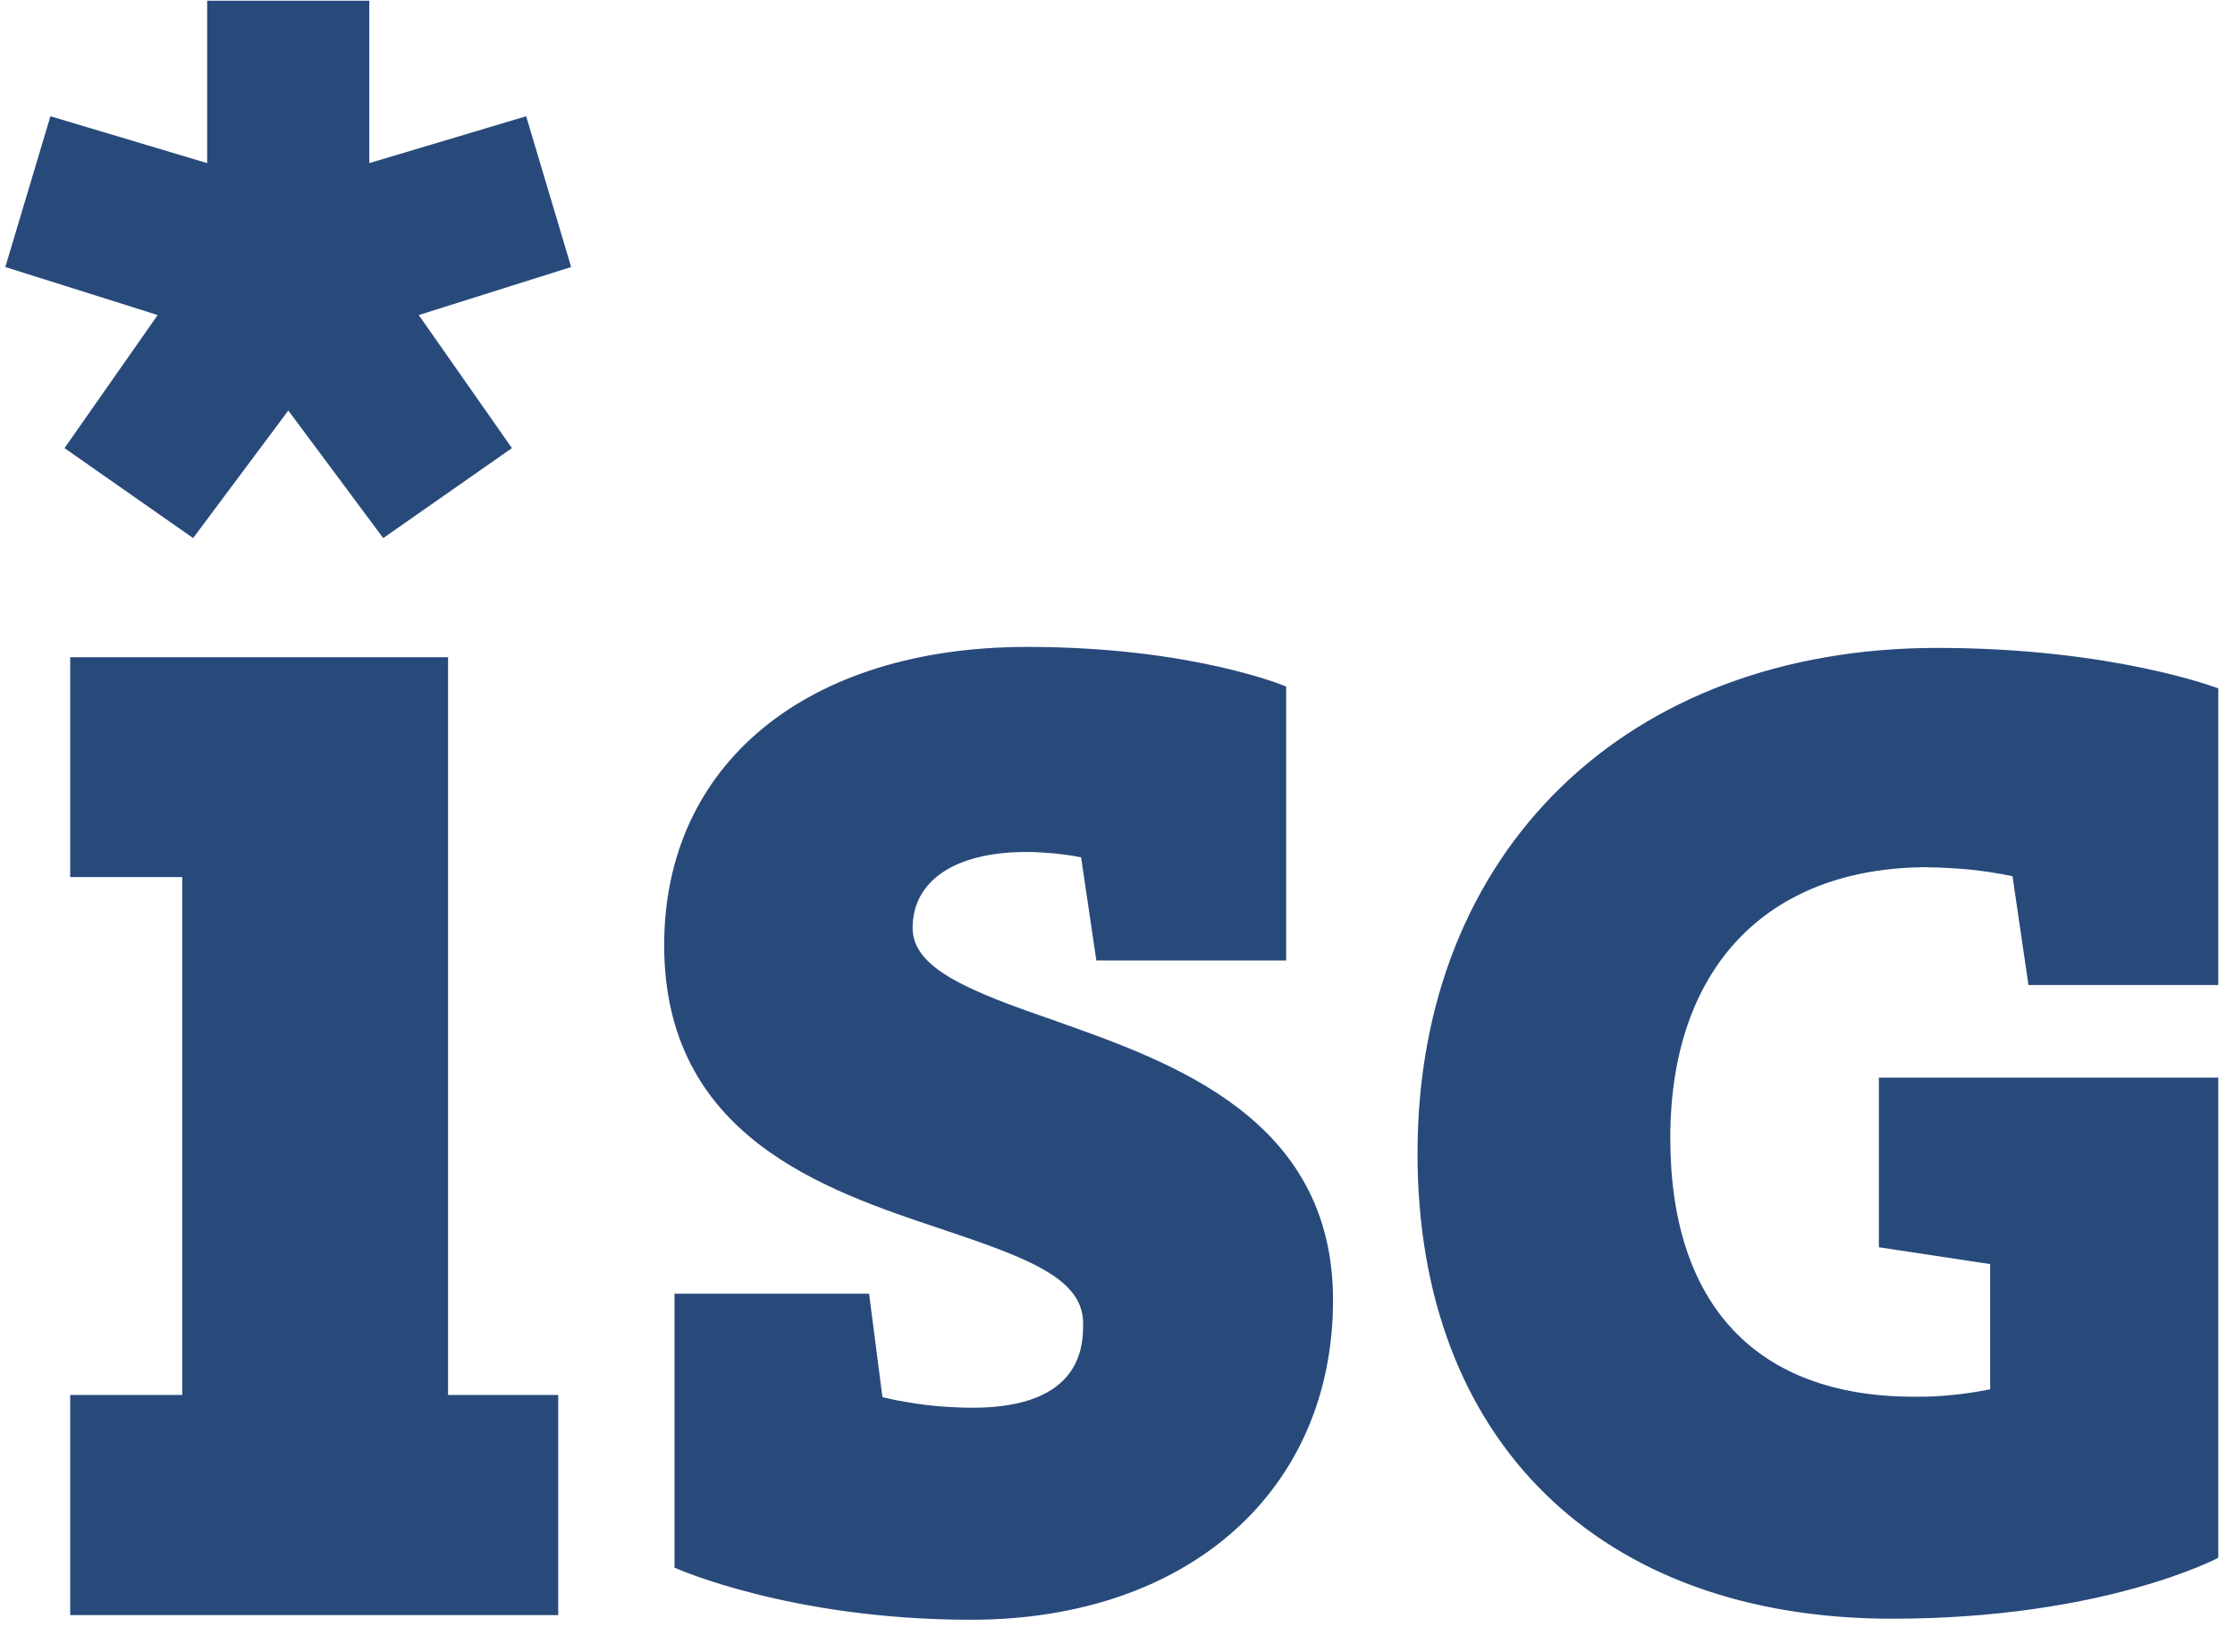 <svg xmlns="http://www.w3.org/2000/svg" fill="none" viewBox="0 0 69 51" height="51" width="69">
<g clip-path="url(#clip0_4154_14385)">
<path fill="#284A7B" d="M13.833 20.291H2.167V27.079H5.626V43.069H2.167V49.865H17.234V43.069H13.833V20.291ZM1.992 13.835L5.962 16.613L8.901 12.675L11.831 16.613L15.805 13.835L12.928 9.727L17.633 8.244L16.244 3.589L11.401 5.036V0.022H6.396V5.036L1.557 3.589L0.164 8.244L4.868 9.727L1.992 13.835ZM32.592 31.519C29.841 30.582 28.175 29.879 28.175 28.651C28.175 27.186 29.492 26.304 31.692 26.304C31.832 26.304 31.973 26.308 32.113 26.317C32.256 26.326 32.398 26.336 32.539 26.348C32.679 26.363 32.819 26.38 32.96 26.398C33.1 26.419 33.239 26.442 33.376 26.469L33.847 29.655H39.707V21.196C39.707 21.196 36.831 19.973 31.714 19.973C24.909 19.973 20.505 23.588 20.505 29.18C20.505 35.081 25.442 36.738 29.044 37.939C31.773 38.853 33.439 39.48 33.439 40.86C33.439 41.501 33.439 43.463 30.03 43.463C29.797 43.463 29.562 43.456 29.326 43.441C29.093 43.429 28.86 43.409 28.627 43.382C28.394 43.355 28.163 43.321 27.933 43.279C27.7 43.241 27.47 43.193 27.243 43.136L26.831 39.942H20.823V48.4C20.823 48.4 24.375 50.009 29.98 50.009C36.66 50.009 41.154 46.039 41.154 40.139C41.154 34.538 36.203 32.8 32.592 31.523M59.532 26.779C59.75 26.779 59.968 26.786 60.187 26.801C60.404 26.813 60.621 26.829 60.836 26.85C61.054 26.874 61.271 26.902 61.486 26.935C61.701 26.968 61.916 27.007 62.131 27.052L62.624 30.412H68.484V21.254C68.484 21.254 65.249 20.004 59.81 20.004C50.209 20.004 43.762 26.281 43.762 35.614C43.762 44.471 49.376 49.977 58.412 49.977C64.958 49.977 68.484 48.096 68.484 48.096V33.27H58.005V38.508L61.441 39.028V42.894C61.247 42.933 61.053 42.967 60.858 42.997C60.661 43.027 60.466 43.051 60.272 43.069C60.075 43.09 59.877 43.105 59.68 43.114C59.483 43.123 59.286 43.126 59.089 43.123C54.246 43.123 51.566 40.304 51.566 35.134C51.566 29.897 54.537 26.774 59.523 26.774"></path>
</g>
<defs>
<clipPath id="clip0_4154_14385">
<rect transform="translate(0.164 0.022)" fill="white" height="50" width="68.324"></rect>
</clipPath>
</defs>
</svg>
